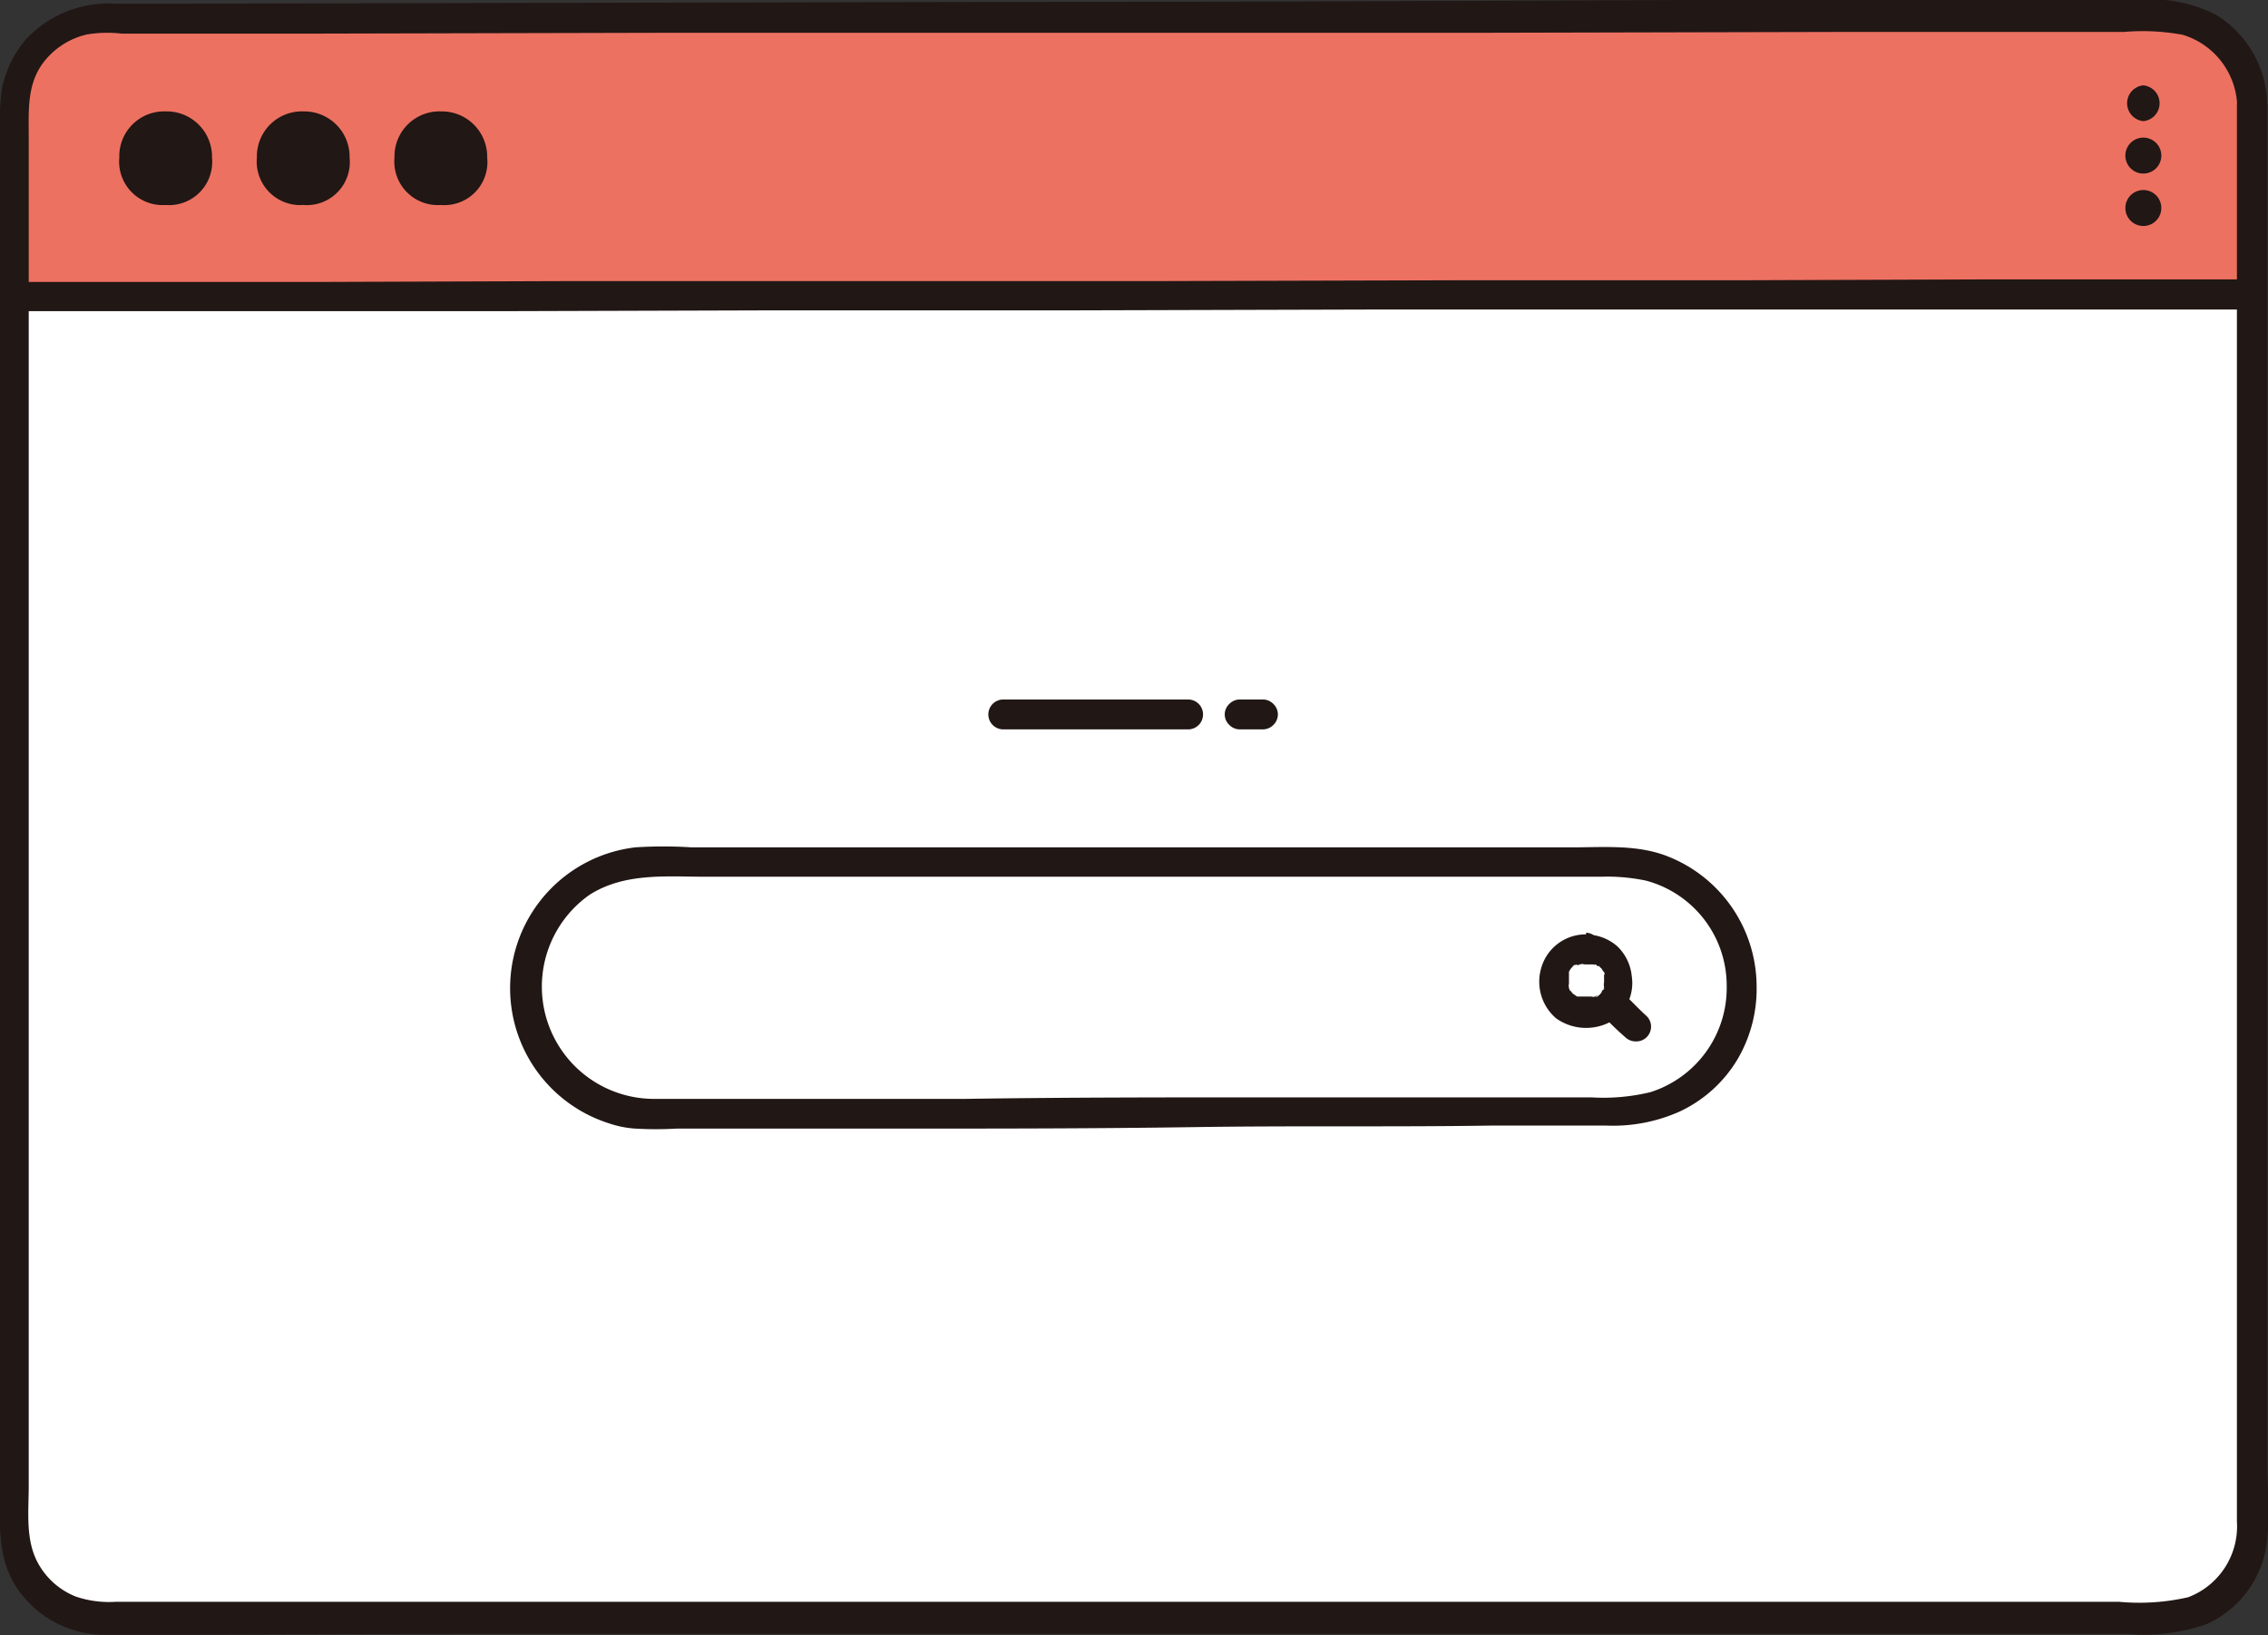 <svg xmlns="http://www.w3.org/2000/svg" width="135" height="97.31" viewBox="0 0 135 97.31"><rect x="0" y="0" width="135" height="97.31" fill="#333333" stroke="none"/><defs><style>.cls-1{fill:#fff;}.cls-2{fill:#ed7161;}.cls-3{fill:#211715;}</style></defs><title>top_about_3</title><g id="レイヤー_2" data-name="レイヤー 2"><g id="レイヤー_1-2" data-name="レイヤー 1"><path class="cls-1" d="M134,6.23V90.87a5.37,5.37,0,0,1-5.35,5.35L6.21,96.44A5.36,5.36,0,0,1,.86,91.1h0c0-19.86.05-67.19.05-84.64A5.36,5.36,0,0,1,6.25,1.11C31.36,1.07,107,.89,128.69.89A5.36,5.36,0,0,1,134,6.23Z"/><path class="cls-2" d="M2.47,2.76A5.26,5.26,0,0,0,1,6.5V17.1c-5.43,0,108.86-.23,133.13-.27V6.23A5.35,5.35,0,0,0,128.74.89h0c-21.73,0-97.33.18-122.49.22A5.68,5.68,0,0,0,2.47,2.76Z"/><path class="cls-3" d="M9.86,6.63A2.67,2.67,0,0,0,7.1,9.31v.08A2.59,2.59,0,0,0,9.86,12.2a2.57,2.57,0,0,0,2.76-2.81A2.7,2.7,0,0,0,10,6.63Z"/><path class="cls-3" d="M18.05,6.63a2.68,2.68,0,0,0-2.76,2.68v.08a2.59,2.59,0,0,0,2.76,2.81,2.56,2.56,0,0,0,2.76-2.81,2.7,2.7,0,0,0-2.67-2.76Z"/><path class="cls-3" d="M26.24,6.63a2.68,2.68,0,0,0-2.76,2.68v.08a2.59,2.59,0,0,0,2.76,2.81A2.56,2.56,0,0,0,29,9.39a2.7,2.7,0,0,0-2.67-2.76Z"/><path class="cls-3" d="M73.79,43.41h1.38a.88.88,0,0,0,.63-.27.86.86,0,0,0,0-1.24.88.88,0,0,0-.63-.27H73.79a.87.87,0,0,0-.62.27.85.85,0,0,0,0,1.24h0A.87.87,0,0,0,73.79,43.41Z"/><path class="cls-3" d="M59.72,43.41h11a.89.89,0,0,0,0-1.78h-11A.89.89,0,0,0,59.72,43.41Z"/><path class="cls-3" d="M102.78,58.68A6.51,6.51,0,0,1,98.24,65a11.88,11.88,0,0,1-3.52.31H91.47c-5.43,0-10.82,0-16.25,0-5.92,0-11.8,0-17.72.09-4.77,0-9.53,0-14.29,0H38.84A6.68,6.68,0,0,1,35.1,53.25c2.1-1.33,4.59-1.07,6.95-1.07H95.26a11.29,11.29,0,0,1,2.71.23,6.47,6.47,0,0,1,4.81,6.27.89.89,0,0,0,1.78,0A8.34,8.34,0,0,0,99.35,51c-1.82-.75-3.83-.57-5.74-.57H41.16a26.57,26.57,0,0,0-3.34,0,8.44,8.44,0,0,0-1.56,16.43,6.08,6.08,0,0,0,1.56.31,22,22,0,0,0,2.45,0c4.27,0,8.59,0,12.87,0,6,0,12,0,18-.09s11.71,0,17.59-.09h6.9a9.73,9.73,0,0,0,4.36-.84A7.92,7.92,0,0,0,103.45,63a8.27,8.27,0,0,0,1.11-4.32C104.56,57.57,102.78,57.57,102.78,58.68Z"/><path class="cls-3" d="M94.41,55.61a2.75,2.75,0,0,0-2.67,2,2.87,2.87,0,0,0,.89,3,3.08,3.08,0,0,0,3.2.22,2.69,2.69,0,0,0,1.3-2.72,2.85,2.85,0,0,0-.85-1.78,2.82,2.82,0,0,0-1.87-.71.89.89,0,0,0,0,1.78h.18c.18,0-.23,0,0,0s.18,0,.27,0,.13.09,0,0c0,0,0,0,.08,0s.09.05.14.09,0,0,.09,0,0,0,0,0l.18.18s.13.13,0,0,0,0,0,0a2.09,2.09,0,0,0,.13.23c0,.08-.08-.23,0-.05s0,.13,0,.18v.09c0,.09,0,.18,0-.05v.4c0,.09,0,.18,0,0a.63.63,0,0,0,0,.27s0,.09,0,.13-.09.09,0-.09c0,.09-.09.13-.13.22s0,.05,0,.09c.14-.22.09-.13,0,0l-.09.09s-.18.09,0,0c0,0-.13.09-.18.13s-.09,0-.13,0c.22-.14.13,0,0,0a.34.34,0,0,1-.22,0h-.49c-.18,0,.22,0,0,0s-.14,0-.23,0-.09,0-.13,0c.22,0,.13,0,0,0l-.22-.14c.18.09.14.09,0,0l-.09-.09L93.52,59c-.09-.09,0,.09,0,.09l-.13-.27c0-.09,0-.09,0,.09,0,0,0-.09,0-.13a.47.47,0,0,1,0-.23c0-.17,0,.23,0,0v-.45c0,.18,0,.18,0,.05s0-.09,0-.18,0-.09,0-.13-.08.17,0,0a1.06,1.06,0,0,1,.18-.27c0-.09-.13.18,0,0l.13-.14c.05,0,.05,0,.09,0-.13.09-.13.09,0,0s0,0,.08,0a.14.14,0,0,0,.09,0l.05-.05c.09,0,0,0-.09.05a1.26,1.26,0,0,0,.31-.09h.18a.89.89,0,0,0,.89-.89.94.94,0,0,0-.89-.94Z"/><path class="cls-3" d="M95.3,60.33a18.5,18.5,0,0,0,1.42,1.38.9.9,0,0,0,.63.27A.88.88,0,0,0,98,60.46c-.49-.44-.93-.93-1.42-1.38a.88.88,0,0,0-1.25,0,.86.86,0,0,0,0,1.25Z"/><path class="cls-3" d="M127.58,7.21a1.07,1.07,0,0,0,0-2.13A1.07,1.07,0,0,0,127.58,7.21Z"/><path class="cls-3" d="M127.58,10.33a1.07,1.07,0,0,0,0-2.14A1.07,1.07,0,0,0,127.58,10.33Z"/><path class="cls-3" d="M127.58,13.45a1.07,1.07,0,0,0,0-2.14A1.07,1.07,0,0,0,127.58,13.45Z"/><path class="cls-3" d="M133.15,6.23V90.56a4.51,4.51,0,0,1-2.9,4.5,13.05,13.05,0,0,1-4.14.27h-13l-22.17,0-25,0-24.84,0-21.73,0H6.92a6.16,6.16,0,0,1-2.41-.31,4.42,4.42,0,0,1-2.18-1.87c-.84-1.42-.62-3.11-.62-4.72V8.19c0-1.64-.13-3.29,1-4.63A4.54,4.54,0,0,1,5.18,2.05,7.36,7.36,0,0,1,7.23,2h12l21.06-.05,24,0,24.4,0,21.59-.05c5.39,0,10.77,0,16.16,0a13.13,13.13,0,0,1,3.48.17,4.57,4.57,0,0,1,3.25,4.32.89.89,0,0,0,1.78,0A6.35,6.35,0,0,0,131.85.85,8.49,8.49,0,0,0,127.27,0h-7.13c-6.45,0-12.91,0-19.36,0L77.09.09,52.2.13,29,.18,10.44.22H6.87A6.7,6.7,0,0,0,1.53,2.36,6.51,6.51,0,0,0,.11,5.3,13.46,13.46,0,0,0,0,7.66V88.87c0,1.78-.14,3.56.75,5.21a6.26,6.26,0,0,0,5.3,3.21c1.25,0,2.5,0,3.74,0,6.37,0,12.74-.05,19.06-.05l24,0,25.65,0c8.15,0,16.25,0,24.4,0,6.59,0,13.22,0,19.81,0h3.92a11.28,11.28,0,0,0,4.72-.58,6.17,6.17,0,0,0,3.61-5.12c.13-1.51,0-3.07,0-4.54V6.28C134.93,5.12,133.15,5.12,133.15,6.23Z"/><path class="cls-3" d="M1,18.52H15.87l13.8,0,16.52-.05,18,0,18.12-.05,17.23,0,15,0h19.33a.9.9,0,0,0,0-1.79H117.7l-14.25.05-16.79,0-18.07.05h-18l-17,0-14.6.05H1a.91.91,0,0,0,0,1.82Z"/></g></g></svg>